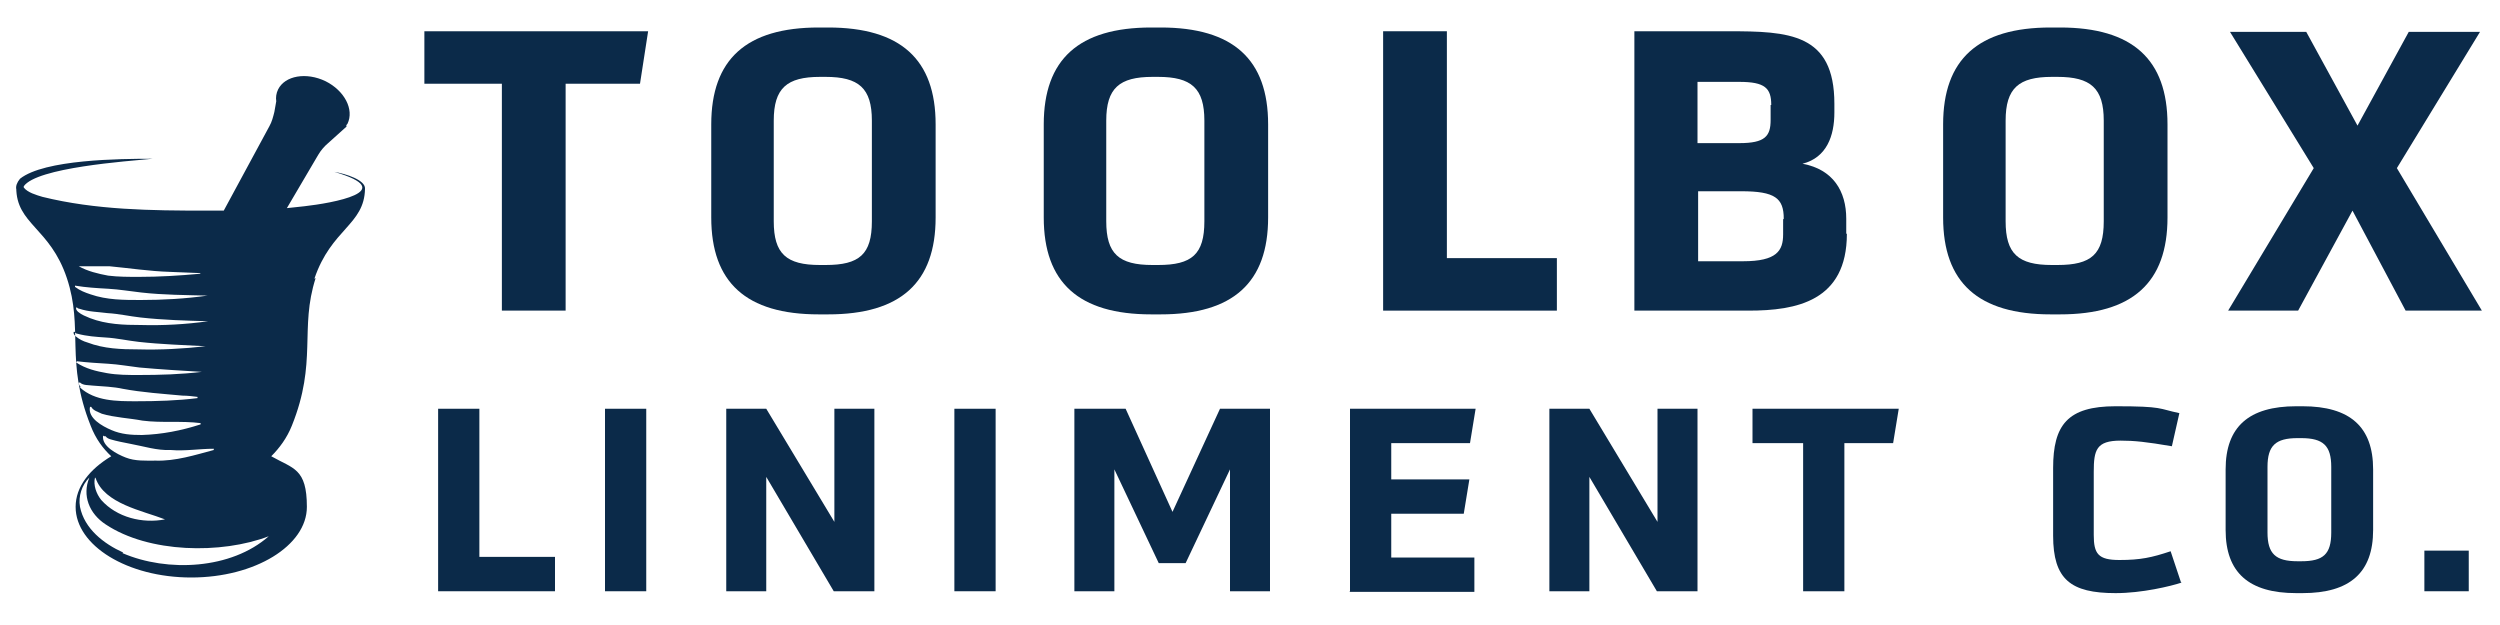<svg viewBox="0 0 400 100" version="1.1" xmlns="http://www.w3.org/2000/svg" id="Layer_1">
  
  <defs>
    <style>
      .st0 {
        fill: #0b2a49;
      }
    </style>
  </defs>
  <g>
    <path d="M80.3,49.7V13.4h-12.4V5h35.8l-1.3,8.4h-11.9v36.3h-10.2Z" class="st0"></path>
    <path d="M131,50.3c-11.6,0-17.2-5.1-17.2-15.5v-14.9c0-10.4,5.6-15.5,17.2-15.5h1.5c11.6,0,17.2,5.1,17.2,15.5v14.9c0,10.4-5.6,15.5-17.2,15.5h-1.5ZM139.5,19.3c0-5.2-2.1-7-7.4-7h-.9c-5.3,0-7.4,1.8-7.4,7v16.1c0,5.2,2,7,7.4,7h.9c5.4,0,7.4-1.7,7.4-7v-16.1Z" class="st0"></path>
    <path d="M184.2,50.3c-11.6,0-17.2-5.1-17.2-15.5v-14.9c0-10.4,5.6-15.5,17.2-15.5h1.5c11.6,0,17.2,5.1,17.2,15.5v14.9c0,10.4-5.6,15.5-17.2,15.5h-1.5ZM192.7,19.3c0-5.2-2.1-7-7.4-7h-.9c-5.3,0-7.4,1.8-7.4,7v16.1c0,5.2,2,7,7.4,7h.9c5.4,0,7.4-1.7,7.4-7v-16.1Z" class="st0"></path>
    <path d="M221.3,49.7V5h10.2v36.3h17.6v8.4h-27.8Z" class="st0"></path>
    <path d="M295.5,37.4c0,10.8-8.1,12.3-15.7,12.3h-18.3V5h15c9.7,0,17,.3,17,11.6v1.4c0,3.7-1.2,7.2-5.1,8.2,4.9.9,7,4.4,7,8.8v2.4ZM283.4,16.8c0-2.7-1-3.7-5.1-3.7h-6.7v9.8h6.7c4.1,0,5-1.1,5-3.7v-2.4ZM285.4,35c0-3.3-1.4-4.4-6.8-4.4h-6.9v11.2h7.2c5.4,0,6.4-1.7,6.4-4.3v-2.4Z" class="st0"></path>
    <path d="M328.1,50.3c-11.6,0-17.2-5.1-17.2-15.5v-14.9c0-10.4,5.6-15.5,17.2-15.5h1.5c11.6,0,17.2,5.1,17.2,15.5v14.9c0,10.4-5.6,15.5-17.2,15.5h-1.5ZM336.6,19.3c0-5.2-2.1-7-7.4-7h-.9c-5.3,0-7.4,1.8-7.4,7v16.1c0,5.2,2,7,7.4,7h.9c5.4,0,7.4-1.7,7.4-7v-16.1Z" class="st0"></path>
    <path d="M376.4,33.7l-8.7,16h-11.2l13.7-22.8-13.4-21.8h12.2l8.2,15,8.2-15h11.4l-13.3,21.8,13.6,22.8h-12.2l-8.5-16Z" class="st0"></path>
  </g>
  <g>
    <path d="M70.1,94.6v-29.2h6.6v23.7h12.1v5.5h-18.8Z" class="st0"></path>
    <path d="M96.8,94.6v-29.2h6.6v29.2h-6.6Z" class="st0"></path>
    <path d="M133.4,94.6l-10.8-18.3v18.3h-6.4v-29.2h6.4l10.9,18.1v-18.1h6.4v29.2h-6.5Z" class="st0"></path>
    <path d="M152.7,94.6v-29.2h6.6v29.2h-6.6Z" class="st0"></path>
    <path d="M196.8,94.6v-19.5l-7.1,15h-4.3l-7.1-15v19.5h-6.4v-29.2h8.2l7.5,16.5,7.6-16.5h8v29.2h-6.4Z" class="st0"></path>
    <path d="M216,94.6v-29.2h20.1l-.9,5.5h-12.6v5.8h12.5l-.9,5.5h-11.6v7h13.3v5.5h-20Z" class="st0"></path>
    <path d="M265.1,94.6l-10.8-18.3v18.3h-6.4v-29.2h6.4l10.9,18.1v-18.1h6.4v29.2h-6.5Z" class="st0"></path>
    <path d="M288.5,94.6v-23.7h-8.1v-5.5h23.4l-.9,5.5h-7.8v23.7h-6.6Z" class="st0"></path>
    <path d="M349.1,93.2c-1.8.6-6.4,1.7-10.6,1.7-7.2,0-10-2.2-10-9.2v-10.8c0-6.9,2.3-9.9,10-9.9s6.8.4,10.2,1.1l-1.2,5.3c-4.1-.7-6-.9-8.2-.9-3.9,0-4.3,1.5-4.3,5v10.1c0,3,.7,4,4.1,4s5.2-.4,8.2-1.4l1.7,5.1Z" class="st0"></path>
    <path d="M367.4,94.9c-7.6,0-11.3-3.3-11.3-10.1v-9.7c0-6.8,3.7-10.1,11.3-10.1h1c7.6,0,11.3,3.3,11.3,10.1v9.7c0,6.8-3.7,10.1-11.3,10.1h-1ZM373,74.7c0-3.4-1.3-4.6-4.8-4.6h-.6c-3.5,0-4.8,1.2-4.8,4.6v10.5c0,3.4,1.3,4.6,4.8,4.6h.6c3.5,0,4.8-1.1,4.8-4.6v-10.5Z" class="st0"></path>
    <path d="M387.9,94.6v-6.5h7.1v6.5h-7.1Z" class="st0"></path>
  </g>
  <path d="M50.3,44.6c2.7-8,8-8.6,8.1-14.4.1-1.4-3.1-2.4-4.9-2.7,10.6,3.1-.4,5-4.8,5.5-.9.1-1.9.2-2.8.3l5-8.5c.4-.7,1-1.4,1.6-1.9l3-2.7h-.1c0-.2.1-.3.2-.4,1.1-2.3-.5-5.3-3.5-6.8-3.1-1.5-6.5-.9-7.6,1.3-.3.6-.4,1.3-.3,1.9l-.3,1.7c-.2.8-.4,1.6-.8,2.3l-7.3,13.5c-.9,0-1.9,0-2.8,0-8.8,0-17.7-.1-26.2-2.2-1-.3-2.4-.7-3-1.5,0,0,0-.1,0-.2,2.1-3,16.5-4,20.6-4.4-5.2,0-17.3.1-21.2,3.2-.5.6-.7,1.2-.6,1.7,0,0,0-.2,0-.3s0,0,0,0h0c0,5.9,5.4,6.4,8.1,14.5,2.7,8.1-.3,13.3,3.8,23.6.8,2.1,2,3.7,3.3,4.9-3.5,2.1-5.7,4.9-5.7,8.1,0,6.2,8.3,11.3,18.5,11.3s18.5-5.1,18.5-11.3-2.2-6.1-5.7-8.1c1.3-1.3,2.5-2.9,3.3-4.9,4.1-10.2,1.2-15.5,3.8-23.6ZM32,43.8c-3.3.3-6.5.5-9.8.5-1.6,0-3.3,0-4.9-.2-1.6-.3-3.3-.7-4.7-1.5h0c1.7,0,3.3,0,4.9,0,3.2.3,6.4.8,9.7.9,0,0,4.9.2,4.9.2h0ZM12,45.7c1.8.3,3.5.4,5.3.5,1.8.1,3.5.4,5.3.6,3.5.4,7.1.4,10.6.5h0c-3.6.5-7.1.7-10.7.7-2.7,0-5.4,0-8-.9-.9-.3-1.7-.6-2.5-1.2h0ZM12.3,49.1c0,.2.3.3.4.3,1.5.5,3,.5,4.5.7,1.8.1,3.5.5,5.3.7,3.6.4,7.2.5,10.8.6h0c-3.6.5-7.2.7-10.8.6-2.7,0-5.5-.1-8.1-1.1-.7-.3-1.3-.5-1.9-1-.2-.2-.4-.4-.3-.7h.1ZM58.3,30.4c0,.3-.2.5-.5.8.3-.3.5-.5.5-.8ZM11.9,53.1h.1c0,.2.3.3.4.3,1.5.4,3,.5,4.5.6,1.8.1,3.5.5,5.3.7,3.6.4,7.1.5,10.7.7h0c-3.6.4-7.2.6-10.8.5-2.7,0-5.5-.1-8.1-1.1-.7-.2-1.3-.5-1.9-1-.2-.2-.4-.4-.3-.7ZM12.3,57.8c1.7.2,3.3.3,5,.4,1.7.1,3.3.4,5,.6,3.3.3,6.7.5,10,.7h0c-3.4.4-6.7.5-10.1.5-1.7,0-3.4,0-5.1-.3-1.7-.3-3.4-.7-4.9-1.7h0ZM12.9,61.9c-.2-.2-.3-.4-.3-.7h.2c.5.5,1.4.4,2.1.5,1.4.1,3.4.2,4.7.5,3.2.6,6.4.8,9.6,1.1.8,0,1.6.1,2.4.2v.2c-3.2.4-6.5.5-9.8.5-3.1,0-6.6,0-9-2.2ZM14.4,65.1h.2c.3.6,1.1.8,1.7,1.1,2,.6,4.4.7,6.5,1.1,3.1.4,6.2,0,9.3.4,0,0,0,.2,0,.2-3.1,1-6.2,1.6-9.4,1.7-1.7,0-3.3-.1-4.9-.8-1.4-.6-3.8-1.9-3.4-3.7ZM16.7,69.8h.2c.2.3.5.4.8.5,1,.3,2.1.5,3.1.7,2.2.4,4.3,1.1,6.5,1,2.3.2,4.6-.2,6.9-.2,0,0,0,.2,0,.2-3,.8-6.1,1.8-9.3,1.7-1.6,0-3.3.1-4.8-.5-1.3-.5-3.9-1.8-3.6-3.5ZM15.3,76.5c1.4,4.1,7.5,5.2,11.1,6.6-3.6.7-7.7-.3-10.2-3.1-.8-1-1.3-2.4-1-3.6ZM19.7,88.4c-3.1-1.4-6.2-3.8-6.9-7.3-.3-1.7.3-3.5,1.5-4.7-1.2,2.9,0,5.8,2.6,7.5,6.9,4.6,18.5,4.8,26.1,1.9-6,5.3-16.2,5.8-23.4,2.7Z" class="st0"></path>
</svg>